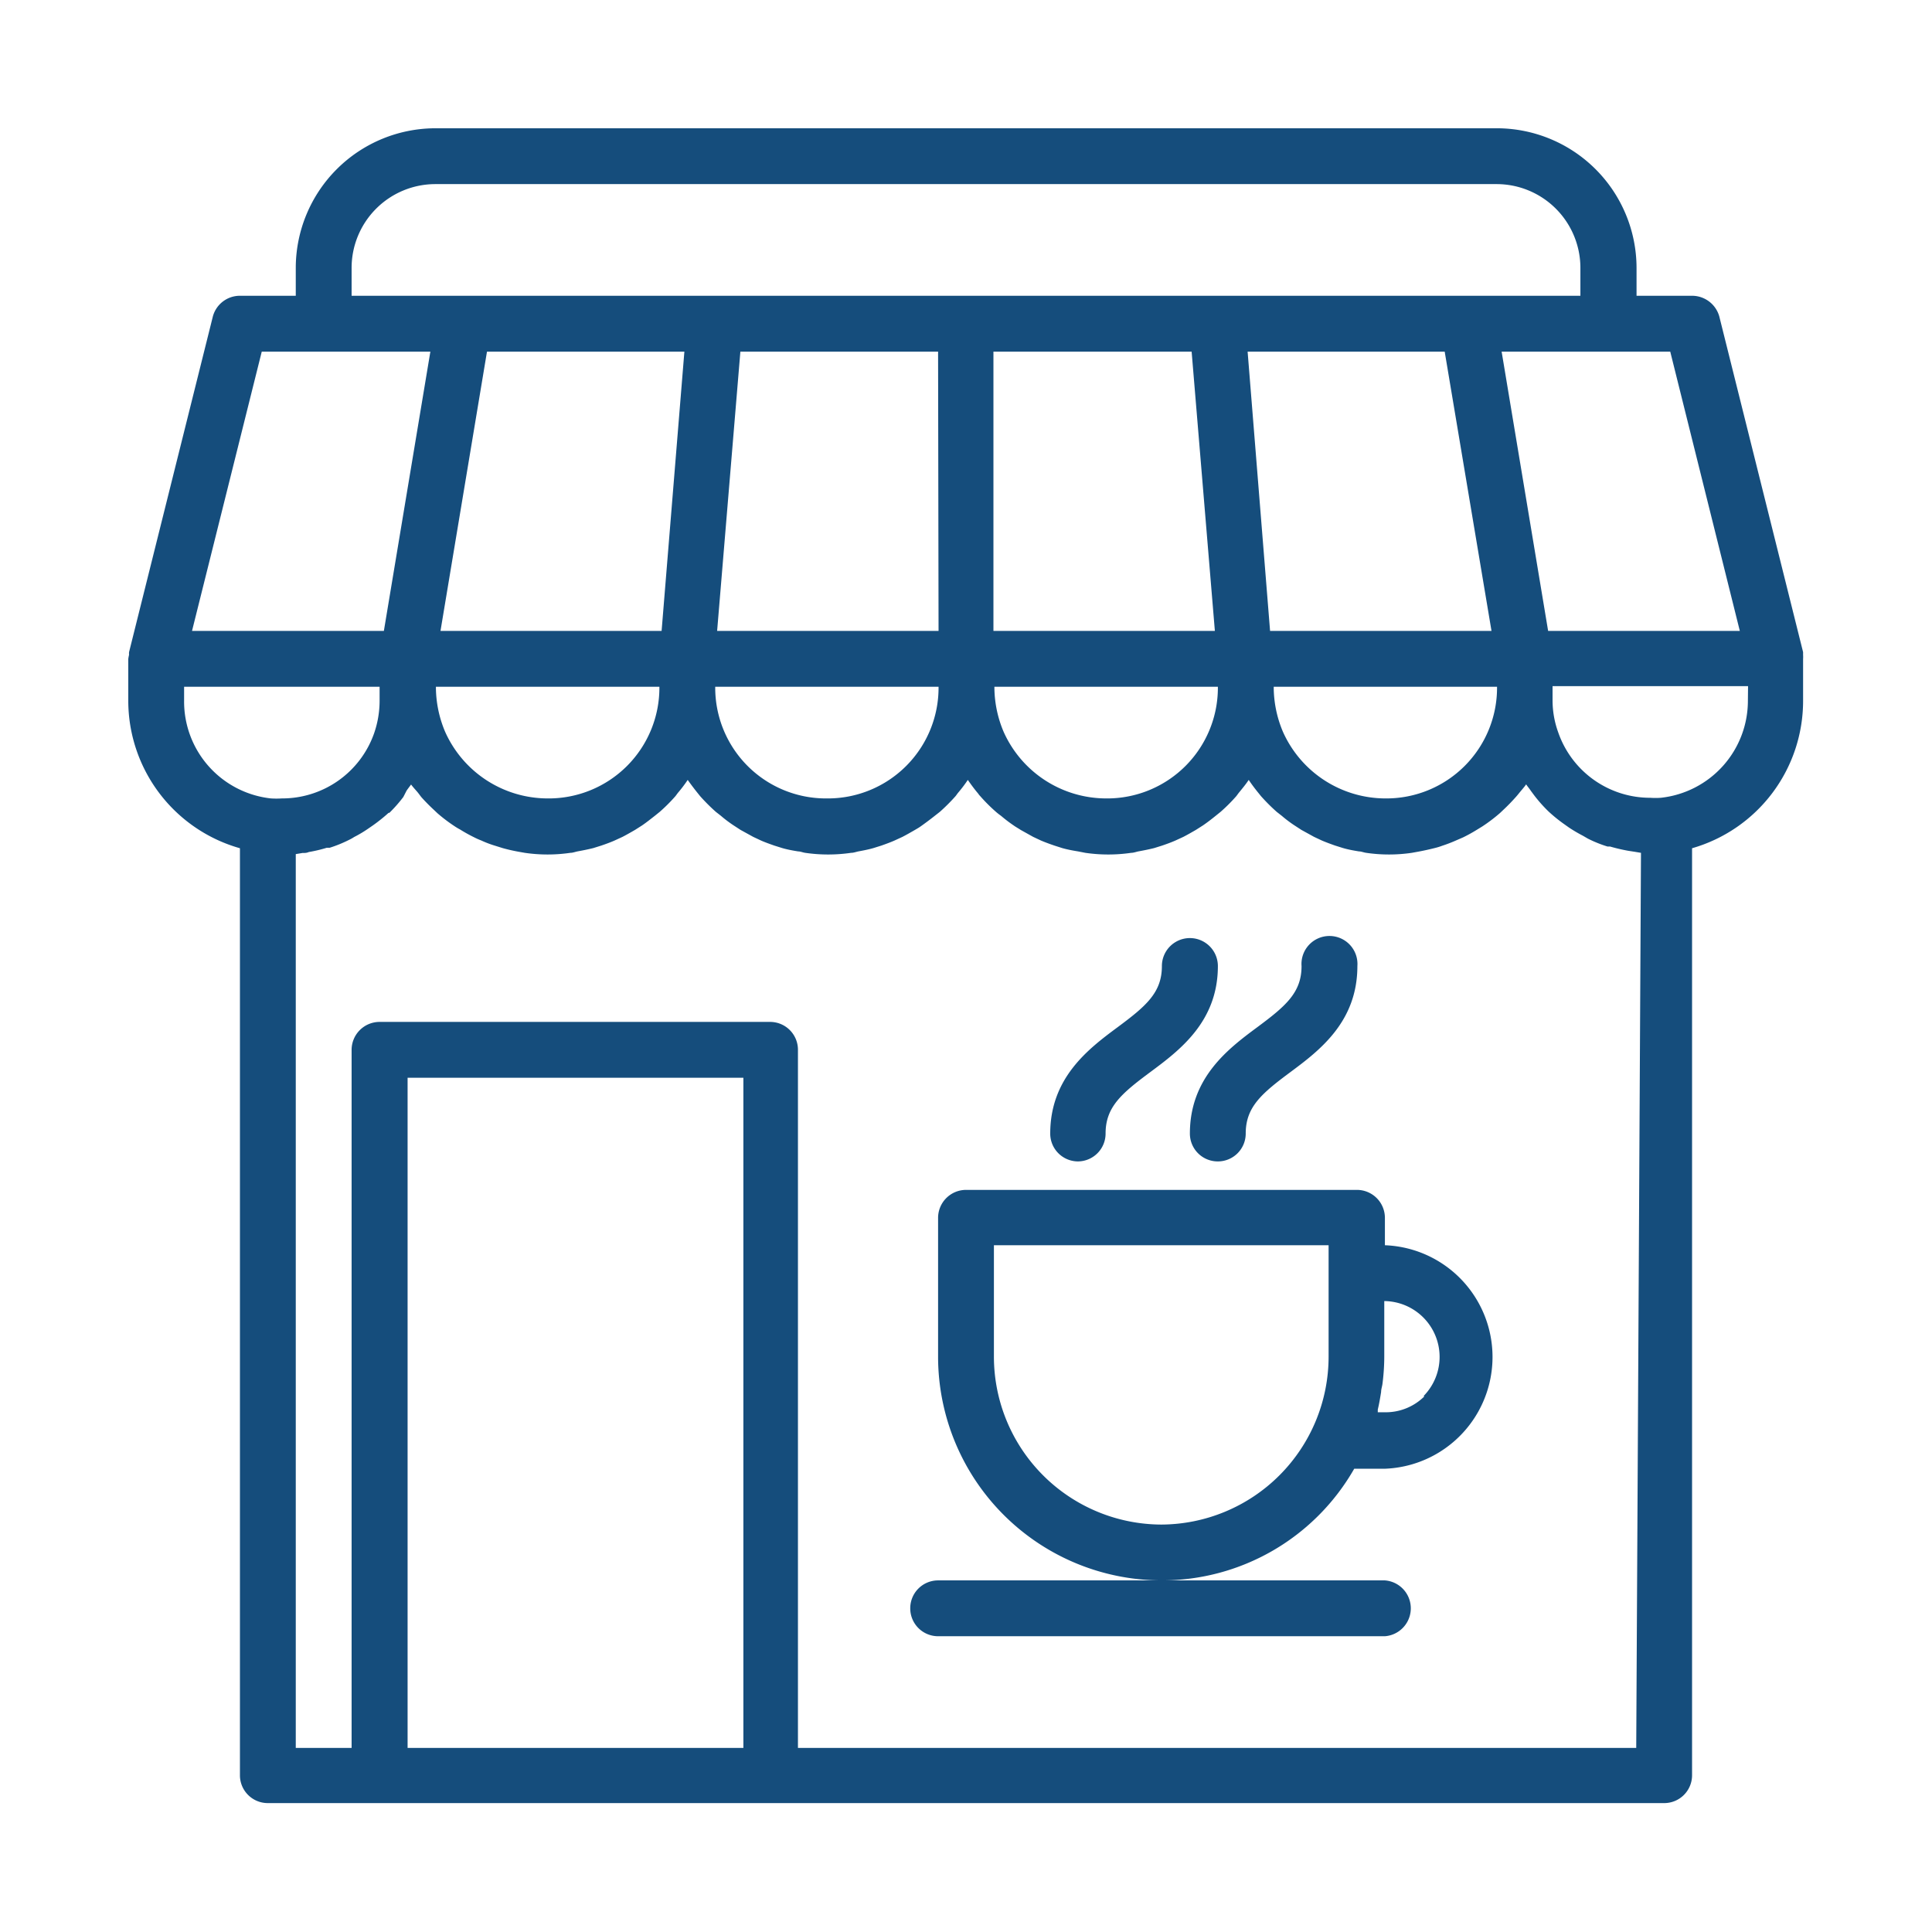 <svg id="Capa_1" data-name="Capa 1" xmlns="http://www.w3.org/2000/svg" viewBox="0 0 122.15 122.15"><defs><style>.cls-1{fill:#154d7c;}</style></defs><path class="cls-1" d="M114,41.41c0-.06,0-.12,0-.18L108.7,20A1.79,1.79,0,0,0,107,18.7h-3.53V16.94a8.84,8.84,0,0,0-8.83-8.83H27.53a8.84,8.84,0,0,0-8.83,8.83V18.7H15.17A1.77,1.77,0,0,0,13.46,20L8.16,41.23a1,1,0,0,0,0,.17,2.38,2.38,0,0,0-.05.26V44.3a9.7,9.7,0,0,0,7.06,9.33v58.65A1.76,1.76,0,0,0,16.94,114h88.27a1.76,1.76,0,0,0,1.77-1.76V53.63A9.69,9.69,0,0,0,114,44.3V41.66A1.84,1.84,0,0,0,114,41.41Zm-4-1.52H97.88L94.94,22.23H105.6ZM75.34,22.23l1.47,17.66h-14V22.23Zm16,0L94.3,39.89h-14L78.88,22.23Zm-32,17.66h-14l1.47-17.66h12.5Zm-17.51,0H27.85l2.94-17.66H43.27Zm-.14,3.53a7,7,0,0,1-7.07,7.06,7.11,7.11,0,0,1-6.48-4.22,7.29,7.29,0,0,1-.58-2.84Zm17.65,0a7,7,0,0,1-7.06,7.06,7,7,0,0,1-7.06-7.06Zm17.66,0a7,7,0,0,1-7.07,7.06,7.11,7.11,0,0,1-6.48-4.22,7.29,7.29,0,0,1-.58-2.84Zm17.65,0a7,7,0,0,1-7.06,7.06,7.11,7.11,0,0,1-6.48-4.22,7.29,7.29,0,0,1-.58-2.84ZM22.23,16.94a5.3,5.3,0,0,1,5.3-5.3H94.62a5.3,5.3,0,0,1,5.3,5.3V18.7H22.23Zm-5.68,5.29H27.21L24.27,39.89H12.14ZM11.64,44.3v-.88H24v.88a6.29,6.29,0,0,1-.35,2.07,6.16,6.16,0,0,1-5.83,4.11,5.32,5.32,0,0,1-.69,0A6.16,6.16,0,0,1,11.64,44.3Zm14.13,66.21V68.14H47v42.37Zm77.68,0h-53V66.37a1.76,1.76,0,0,0-1.76-1.76H24a1.77,1.77,0,0,0-1.77,1.76v44.14H18.7V54l.42-.07c.14,0,.27,0,.4-.06a9,9,0,0,0,1.14-.27l.18,0a8.13,8.13,0,0,0,1.23-.5,2.58,2.58,0,0,0,.32-.18,7.48,7.48,0,0,0,.86-.51l.32-.22a10.56,10.56,0,0,0,1-.8l.05,0a9.17,9.17,0,0,0,.88-1L25.7,50c.09-.14.2-.27.29-.4.11.15.24.29.37.44s.19.25.29.37c.25.28.52.55.8.81l.2.19a10.1,10.1,0,0,0,1.11.84,3.37,3.37,0,0,0,.32.19,9.84,9.84,0,0,0,.9.5,4.43,4.43,0,0,0,.45.2,6.49,6.49,0,0,0,.87.33l.48.15c.32.09.63.16.95.22l.45.08a9.93,9.93,0,0,0,2.88,0c.15,0,.3-.06.45-.09.32-.06.64-.12,1-.21l.51-.16c.29-.1.57-.2.84-.32l.5-.23c.27-.14.53-.29.79-.44l.44-.28c.28-.19.54-.4.81-.61l.31-.25a10.69,10.69,0,0,0,1-1l.14-.19a8.62,8.62,0,0,0,.63-.83q.32.45.66.87l.12.15a12,12,0,0,0,1,1l.32.25a7.8,7.8,0,0,0,.81.61l.43.28.8.44.49.23c.27.12.56.22.84.32l.51.16c.31.09.63.15,1,.21.15,0,.3.07.45.09a10.06,10.06,0,0,0,2.9,0c.16,0,.31-.06.46-.09.32-.06.64-.12.95-.21l.51-.16c.28-.1.56-.2.83-.32l.5-.23c.27-.14.53-.29.79-.44s.3-.18.44-.28.55-.4.81-.61l.32-.25a12,12,0,0,0,1-1l.14-.19a8.62,8.62,0,0,0,.63-.83c.21.3.42.59.66.87a.88.88,0,0,0,.12.15,10.69,10.69,0,0,0,1,1,3.92,3.92,0,0,0,.32.25,8.91,8.91,0,0,0,.8.61c.14.1.29.18.44.28l.79.44.49.23c.28.12.56.22.85.32l.5.16c.32.09.63.15,1,.21l.46.09a10.06,10.06,0,0,0,2.9,0c.15,0,.3-.06.45-.09.32-.06.64-.12,1-.21l.51-.16c.29-.1.57-.2.84-.32l.5-.23c.27-.14.53-.29.79-.44l.44-.28c.28-.19.55-.4.81-.61l.31-.25a10.69,10.69,0,0,0,1-1l.14-.19c.22-.27.44-.53.64-.83.2.3.42.59.65.87l.12.15a12,12,0,0,0,1,1l.32.25a7.8,7.8,0,0,0,.81.61l.43.28.8.44.49.23c.28.12.56.22.84.32l.51.16c.31.09.63.15,1,.21.15,0,.3.07.46.09a9.93,9.93,0,0,0,2.88,0l.44-.08c.32-.06.64-.13,1-.22a4,4,0,0,0,.49-.15,9,9,0,0,0,.86-.33l.46-.2a9.84,9.84,0,0,0,.9-.5l.31-.19a10.31,10.31,0,0,0,1.12-.85l.2-.19c.28-.26.54-.53.79-.81.11-.12.2-.24.3-.36s.25-.29.36-.45c.09.14.2.26.29.4l.23.31a9.25,9.25,0,0,0,.89,1l0,0a9.58,9.58,0,0,0,1,.81l.31.22a9.42,9.42,0,0,0,.87.51l.31.18a7.84,7.84,0,0,0,1.24.5l.16,0a11.29,11.29,0,0,0,1.15.27l.39.06.42.07Zm7.06-66.21A6.17,6.17,0,0,1,105,50.44a4.87,4.87,0,0,1-.66,0,6.15,6.15,0,0,1-5.82-4.13,5.94,5.94,0,0,1-.36-2.05v-.88h12.36Z"/><path class="cls-1" d="M87.56,78.73V77a1.77,1.77,0,0,0-1.77-1.77H61.08A1.77,1.77,0,0,0,59.31,77v8.82A14.15,14.15,0,0,0,73.43,99.92a14,14,0,0,0,12.19-7.06h1.94a7.07,7.07,0,0,0,0-14.13ZM73.43,96.39a10.62,10.62,0,0,1-10.59-10.6V78.73H84v7.06a10.62,10.62,0,0,1-10.6,10.6Zm16.62-8.1a3.47,3.47,0,0,1-2.49,1h-.45c0-.06,0-.12,0-.17.09-.37.15-.74.21-1.11,0-.18.07-.36.09-.55a13.73,13.73,0,0,0,.11-1.7V82.26a3.53,3.53,0,0,1,2.49,6Z"/><path class="cls-1" d="M57.55,101.68a1.76,1.76,0,0,0,1.76,1.77H87.56a1.77,1.77,0,0,0,0-3.53H59.31A1.76,1.76,0,0,0,57.55,101.68Z"/><path class="cls-1" d="M68.14,73.43a1.76,1.76,0,0,0,1.76-1.76c0-1.68,1-2.53,2.83-3.89S77,64.61,77,61.08a1.77,1.77,0,0,0-3.54,0c0,1.68-1,2.53-2.82,3.88s-4.24,3.18-4.24,6.71A1.76,1.76,0,0,0,68.14,73.43Z"/><path class="cls-1" d="M77,73.43a1.76,1.76,0,0,0,1.76-1.76c0-1.68,1-2.53,2.83-3.89s4.23-3.17,4.23-6.7a1.77,1.77,0,1,0-3.53,0c0,1.68-1,2.53-2.82,3.88s-4.24,3.18-4.24,6.71A1.76,1.76,0,0,0,77,73.43Z"/></svg>